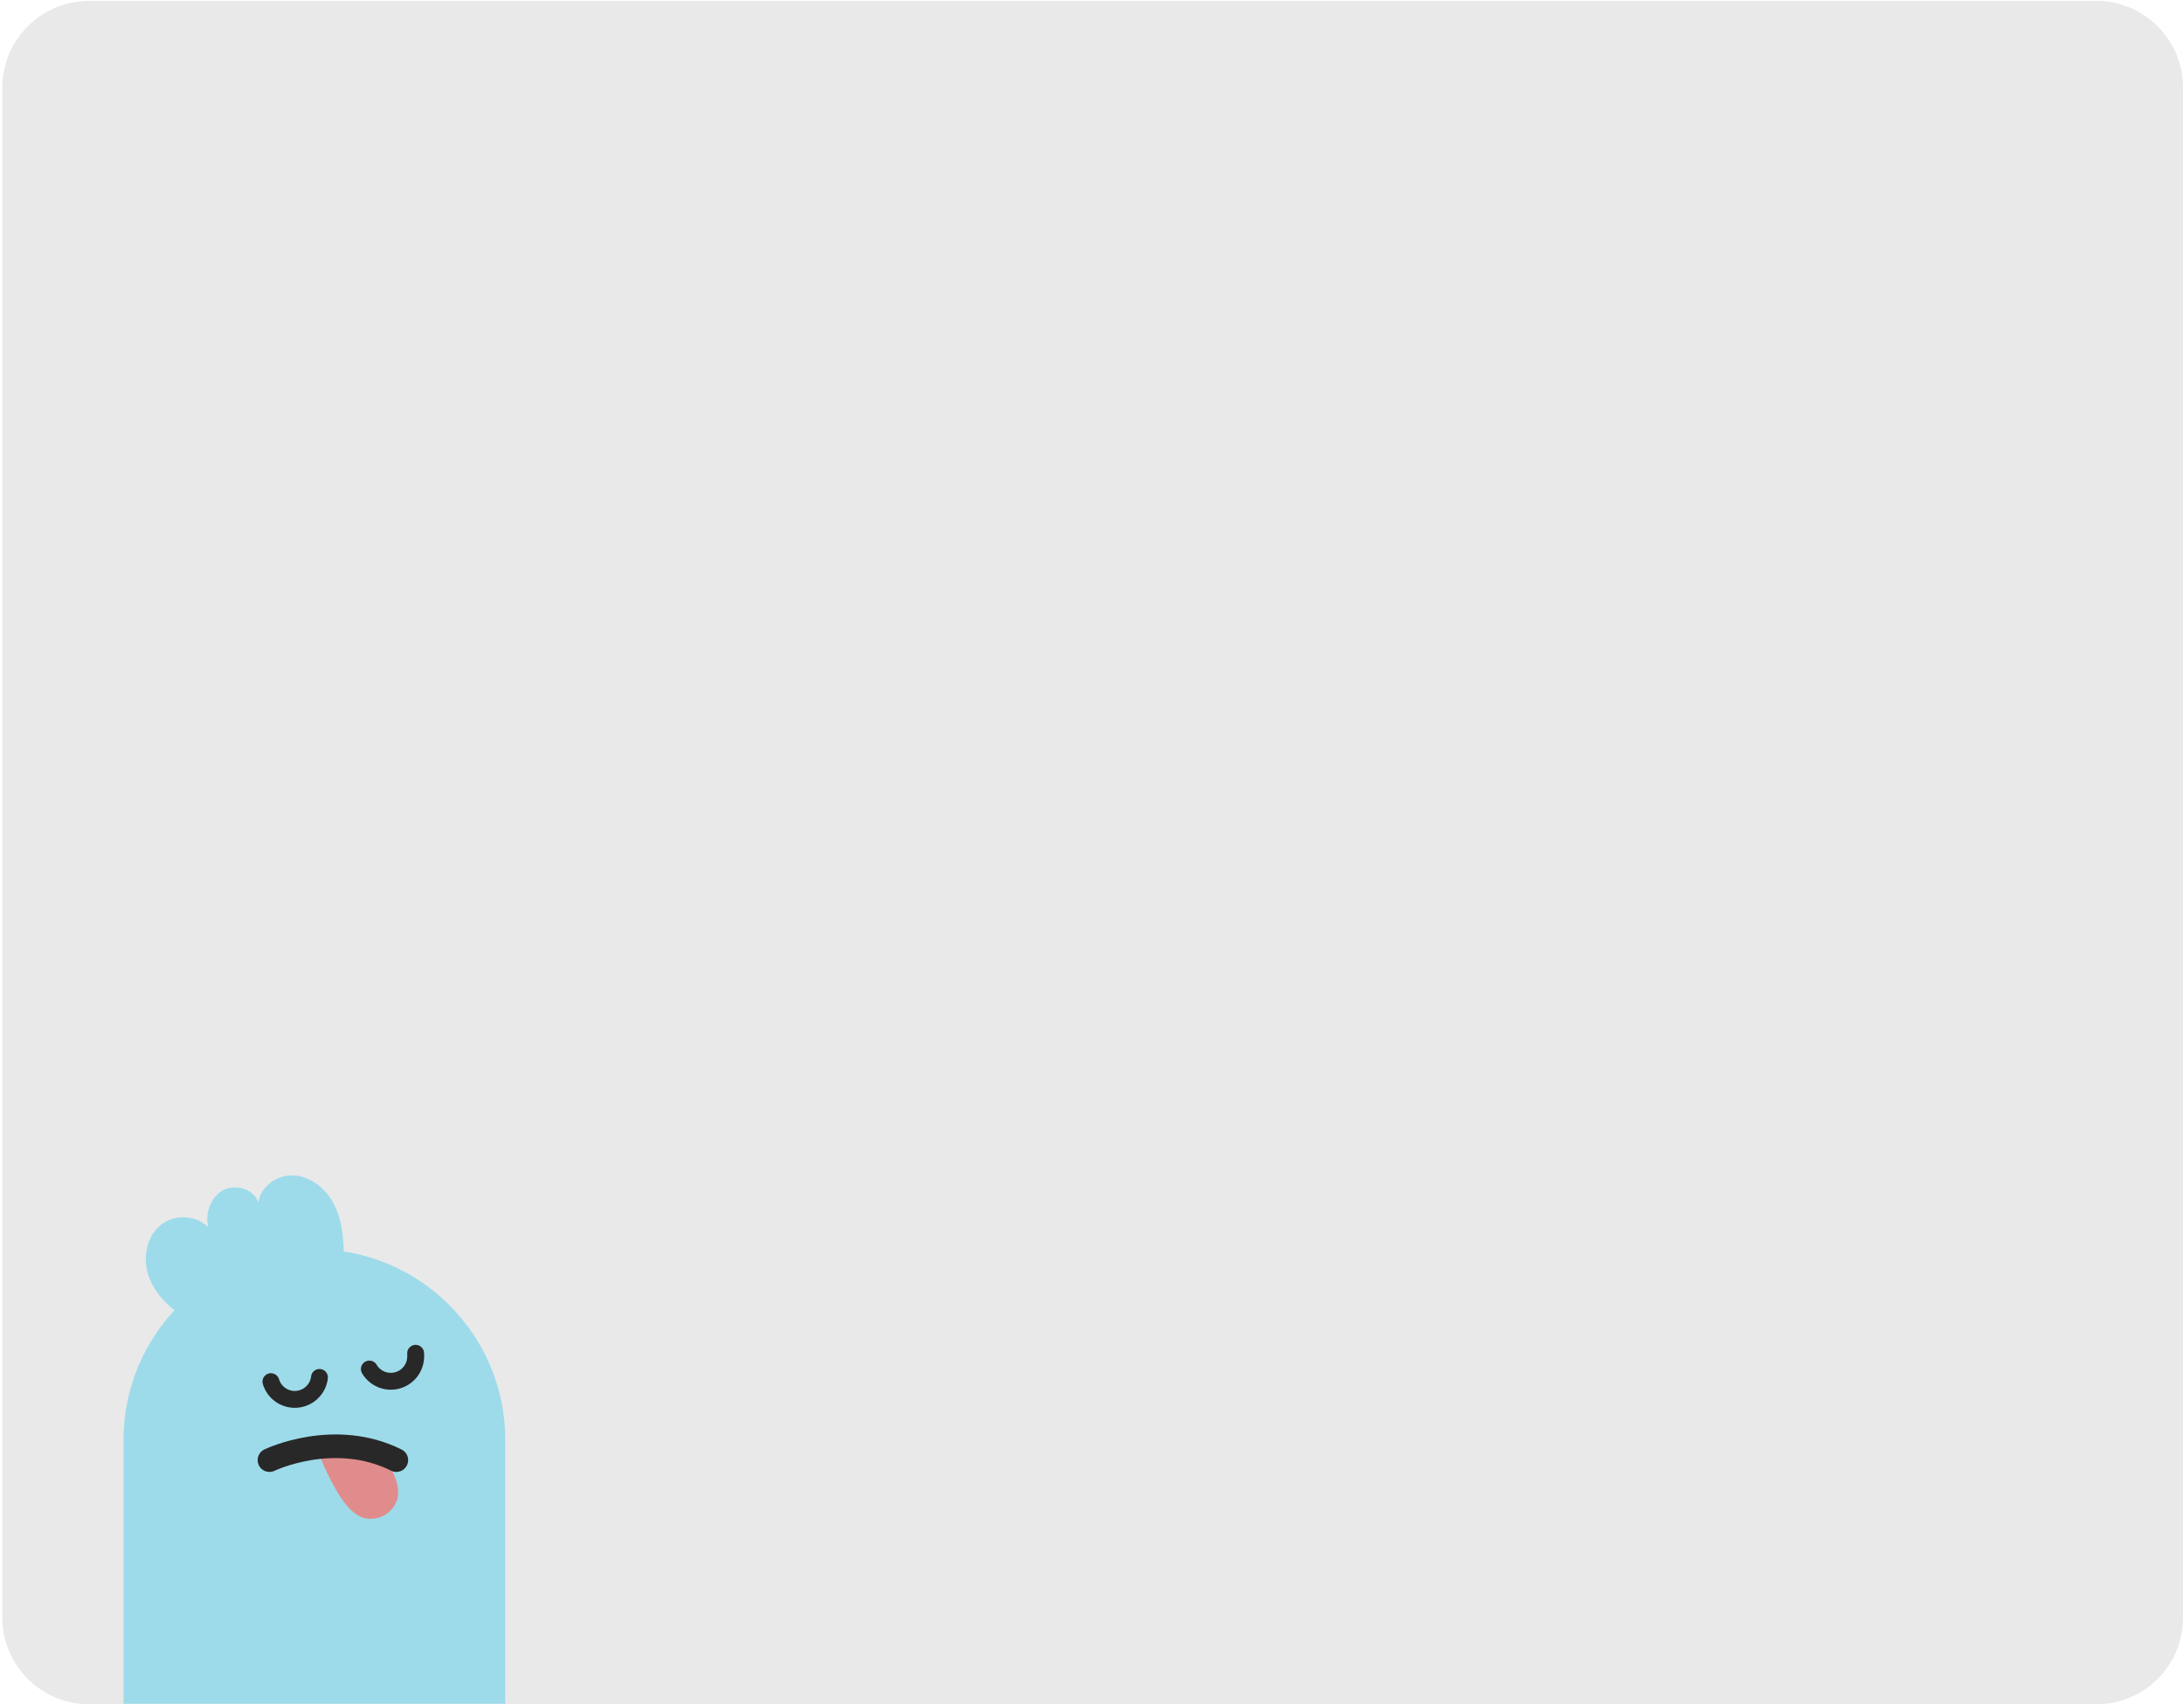 <?xml version="1.0" encoding="UTF-8"?> <svg xmlns="http://www.w3.org/2000/svg" width="647" height="505" viewBox="0 0 647 505" fill="none"> <path d="M621.01 0.27H26.4C12.195 0.27 0.68 11.785 0.68 25.99V479.28C0.68 493.485 12.195 505 26.4 505H621.01C635.215 505 646.73 493.485 646.73 479.28V25.99C646.73 11.785 635.215 0.27 621.01 0.27Z" fill="#E9E9E9"></path> <mask id="mask0_120_102" style="mask-type:alpha" maskUnits="userSpaceOnUse" x="0" y="0" width="647" height="505"> <path d="M621.01 0.27H26.4C12.195 0.27 0.68 11.785 0.68 25.99V479.28C0.68 493.485 12.195 505 26.4 505H621.01C635.215 505 646.73 493.485 646.73 479.28V25.99C646.73 11.785 635.215 0.27 621.01 0.27Z" fill="#E9E9E9"></path> </mask> <g mask="url(#mask0_120_102)"> <path d="M149.68 426.71C149.68 395.478 124.364 370.16 93.135 370.16C61.906 370.16 36.59 395.478 36.59 426.71V508.01C36.59 539.242 61.906 564.56 93.135 564.56C124.364 564.56 149.68 539.242 149.68 508.01V426.71Z" fill="#9DDBEA"></path> </g> <path d="M54.22 390.08C49.52 386.99 45.33 382.68 43.76 377.27C42.19 371.86 43.84 365.27 48.6 362.27C50.631 361.047 53.002 360.513 55.361 360.748C57.719 360.982 59.94 361.972 61.69 363.57C60.69 359.48 62.39 354.7 66.08 352.69C69.77 350.68 75.18 352.32 76.55 356.28C77.16 351.6 81.99 348.17 86.71 348.28C91.43 348.39 95.71 351.52 98.2 355.54C100.69 359.56 101.57 364.37 101.77 369.09C102.016 371.688 101.653 374.307 100.71 376.74C99.797 378.514 98.62 380.139 97.22 381.56C93.42 385.84 89.58 390.14 85.01 393.56C79.699 397.555 73.54 400.275 67.01 401.51" fill="#9DDBEA"></path> <path d="M94.68 431C95.55 434.2 99.31 441.41 101.22 444.13C102.86 446.48 104.85 448.79 107.56 449.72C109.636 450.325 111.868 450.085 113.768 449.051C115.668 448.016 117.081 446.273 117.7 444.2C118.7 440.26 116.55 436.27 114.49 432.77L111.98 428.48" fill="#E08C8C"></path> <path d="M79.83 432.65C79.83 432.65 98.95 423.42 117.41 432.65" stroke="#282828" stroke-width="7" stroke-miterlimit="10" stroke-linecap="round"></path> <path d="M94.64 408.15C94.59 408.598 94.496 409.04 94.36 409.47C93.892 410.979 92.952 412.297 91.678 413.231C90.404 414.165 88.864 414.665 87.284 414.657C85.704 414.649 84.169 414.134 82.905 413.188C81.64 412.241 80.713 410.913 80.26 409.4" stroke="#282828" stroke-width="5" stroke-miterlimit="10" stroke-linecap="round"></path> <path d="M123.13 401C123.17 401.449 123.17 401.901 123.13 402.35C123.038 403.928 122.442 405.435 121.428 406.648C120.415 407.861 119.039 408.716 117.502 409.087C115.965 409.458 114.35 409.325 112.895 408.708C111.44 408.091 110.221 407.022 109.42 405.66" stroke="#282828" stroke-width="5" stroke-miterlimit="10" stroke-linecap="round"></path> </svg> 